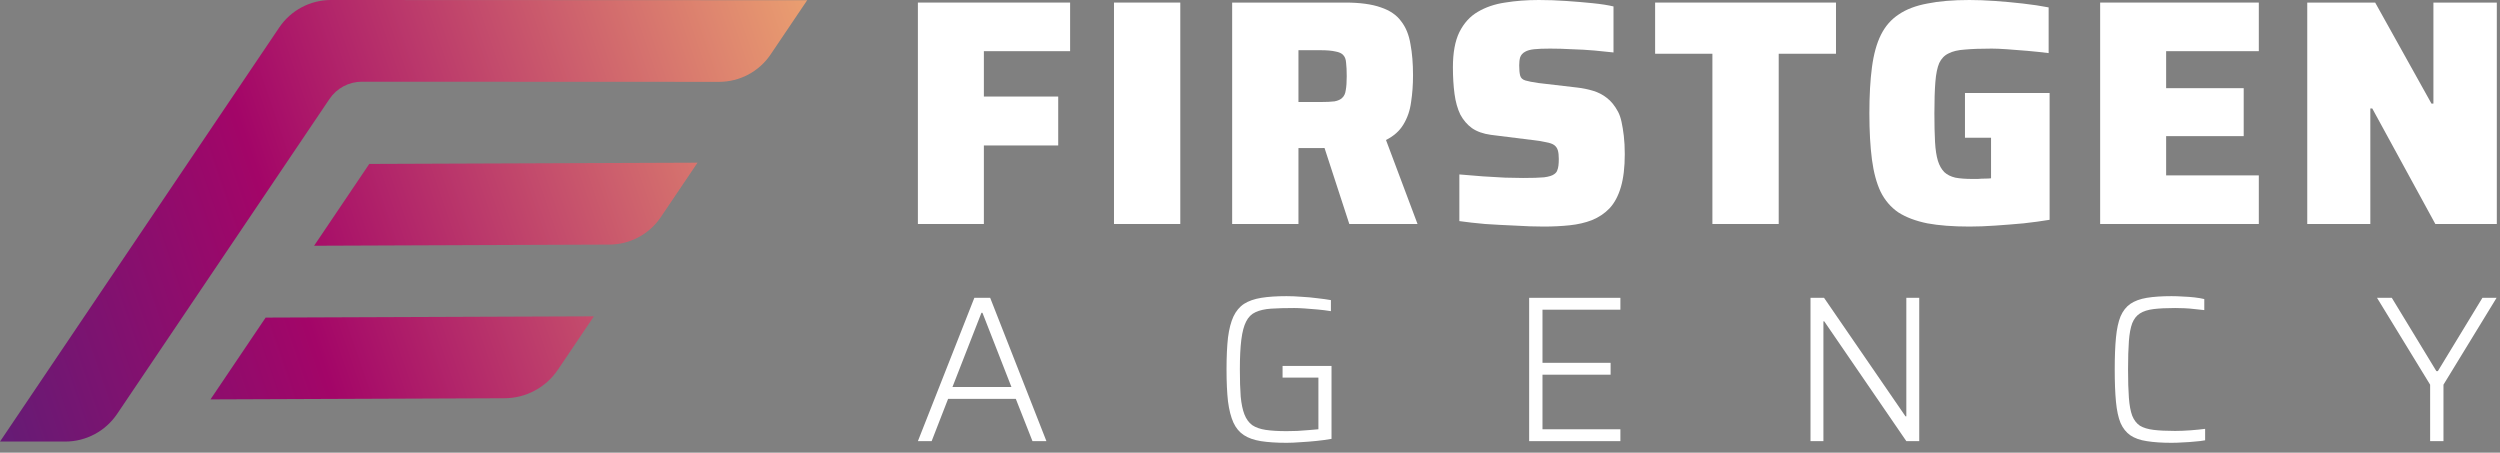 <svg width="243" height="44" viewBox="0 0 243 44" fill="none" xmlns="http://www.w3.org/2000/svg">
<rect x="0" y="0" width="243" height="44" fill="#808080" stroke="none"/>
<path d="M27.142 2.672C28.269 1 30.154 0 32.168 0L78.459 0.021L74.906 5.29C73.782 6.959 71.902 7.956 69.89 7.956L35.176 7.942C33.912 7.942 32.734 8.569 32.028 9.617L11.382 40.237C10.251 41.912 8.363 42.92 6.338 42.92H-9.15527e-05" fill="url(#paint0_linear_18_2286)"/>
<path d="M64.23 21.105L67.8 15.812L35.892 15.935L30.53 23.887L59.235 23.774C61.239 23.767 63.11 22.767 64.23 21.105Z" fill="url(#paint1_linear_18_2286)"/>
<path d="M54.226 35.941L57.727 30.747L25.82 30.87L20.458 38.822L49.042 38.709C51.122 38.702 53.065 37.664 54.226 35.937V35.941Z" fill="url(#paint2_linear_18_2286)"/>
<path d="M236.209 42.879V37.392L231.046 28.948H232.483L236.816 36.075H236.958L241.291 28.948H242.668L237.505 37.392V42.879H236.209Z" fill="white"/>
<path d="M211.078 43.041C210.134 43.041 209.33 42.986 208.669 42.879C208.021 42.784 207.488 42.595 207.069 42.312C206.664 42.028 206.347 41.63 206.118 41.117C205.902 40.59 205.753 39.902 205.672 39.052C205.591 38.201 205.551 37.155 205.551 35.913C205.551 34.685 205.591 33.652 205.672 32.815C205.753 31.965 205.902 31.276 206.118 30.75C206.347 30.224 206.664 29.819 207.069 29.535C207.488 29.252 208.021 29.056 208.669 28.948C209.33 28.84 210.134 28.786 211.078 28.786C211.443 28.786 211.814 28.799 212.192 28.826C212.584 28.84 212.955 28.867 213.306 28.907C213.67 28.948 213.987 29.002 214.257 29.069V30.142C213.96 30.102 213.643 30.068 213.306 30.041C212.982 30.001 212.651 29.974 212.314 29.96C211.99 29.947 211.693 29.94 211.423 29.94C210.586 29.94 209.891 29.974 209.337 30.041C208.784 30.109 208.338 30.25 208.001 30.466C207.677 30.669 207.427 30.986 207.252 31.418C207.09 31.85 206.982 32.431 206.928 33.16C206.874 33.888 206.847 34.806 206.847 35.913C206.847 37.02 206.874 37.938 206.928 38.667C206.982 39.396 207.09 39.976 207.252 40.408C207.427 40.84 207.677 41.164 208.001 41.38C208.338 41.583 208.784 41.718 209.337 41.785C209.891 41.853 210.586 41.886 211.423 41.886C211.882 41.886 212.381 41.866 212.921 41.826C213.461 41.785 213.933 41.738 214.338 41.684V42.797C214.055 42.852 213.724 42.892 213.346 42.919C212.968 42.959 212.584 42.986 212.192 43C211.801 43.027 211.429 43.041 211.078 43.041Z" fill="white"/>
<path d="M175.981 42.879V28.948H177.297L185.214 40.469H185.295V28.948H186.55V42.879H185.295L177.317 31.236H177.236V42.879H175.981Z" fill="white"/>
<path d="M148.634 42.879V28.948H157.502V30.102H149.93V35.266H156.551V36.42H149.93V41.725H157.502V42.879H148.634Z" fill="white"/>
<path d="M125.051 43.041C124.079 43.041 123.249 42.986 122.56 42.879C121.885 42.77 121.332 42.575 120.9 42.291C120.468 42.008 120.131 41.603 119.888 41.076C119.645 40.536 119.469 39.848 119.361 39.011C119.267 38.174 119.219 37.142 119.219 35.913C119.219 34.685 119.267 33.652 119.361 32.815C119.469 31.978 119.645 31.297 119.888 30.77C120.144 30.23 120.488 29.819 120.92 29.535C121.366 29.252 121.926 29.056 122.601 28.948C123.276 28.84 124.092 28.786 125.051 28.786C125.51 28.786 125.996 28.806 126.509 28.847C127.035 28.874 127.548 28.921 128.048 28.988C128.547 29.042 128.986 29.103 129.364 29.171V30.244C128.945 30.176 128.513 30.122 128.068 30.082C127.622 30.041 127.197 30.008 126.792 29.98C126.401 29.953 126.07 29.94 125.8 29.94C124.923 29.94 124.173 29.96 123.553 30.001C122.945 30.041 122.439 30.156 122.034 30.345C121.642 30.52 121.339 30.824 121.123 31.256C120.907 31.675 120.752 32.262 120.657 33.018C120.563 33.76 120.515 34.725 120.515 35.913C120.515 36.953 120.542 37.83 120.596 38.545C120.664 39.261 120.785 39.841 120.961 40.287C121.136 40.732 121.386 41.076 121.71 41.319C122.047 41.549 122.486 41.704 123.026 41.785C123.566 41.866 124.241 41.907 125.051 41.907C125.361 41.907 125.706 41.9 126.084 41.886C126.462 41.859 126.839 41.832 127.217 41.805C127.595 41.778 127.906 41.751 128.149 41.724V36.703H124.666V35.569H129.424V42.656C128.979 42.737 128.493 42.804 127.967 42.858C127.454 42.912 126.941 42.953 126.428 42.98C125.915 43.02 125.456 43.041 125.051 43.041Z" fill="white"/>
<path d="M89.219 42.879L94.707 28.948H96.245L101.712 42.879H100.356L98.736 38.768H92.155L90.556 42.879H89.219ZM92.58 37.614H98.311L95.496 30.406H95.395L92.58 37.614Z" fill="white"/>
<path d="M224.265 21.772V0.25H230.866L236.34 10.072H236.528V0.25H242.69V21.772H236.715L230.584 10.542H230.396V21.772H224.265Z" fill="white"/>
<path d="M204.135 21.772V0.25H219.557V4.974H210.548V8.571H218.087V13.232H210.548V17.048H219.557V21.772H204.135Z" fill="white"/>
<path d="M191.433 22.022C189.827 22.022 188.461 21.918 187.335 21.709C186.209 21.48 185.27 21.125 184.519 20.646C183.789 20.145 183.216 19.478 182.799 18.644C182.403 17.81 182.121 16.767 181.954 15.516C181.787 14.244 181.704 12.742 181.704 11.011C181.704 9.28 181.787 7.789 181.954 6.538C182.121 5.266 182.413 4.213 182.83 3.378C183.247 2.544 183.821 1.887 184.551 1.408C185.281 0.907 186.209 0.553 187.335 0.344C188.461 0.115 189.827 0 191.433 0C192.183 0 193.007 0.031 193.904 0.094C194.801 0.156 195.708 0.24 196.625 0.344C197.543 0.448 198.377 0.573 199.128 0.719V5.161C198.461 5.078 197.772 5.005 197.063 4.942C196.354 4.88 195.687 4.828 195.061 4.786C194.457 4.744 193.966 4.724 193.591 4.724C192.548 4.724 191.683 4.755 190.995 4.817C190.327 4.859 189.796 4.984 189.399 5.193C189.003 5.38 188.701 5.693 188.492 6.131C188.304 6.569 188.179 7.184 188.117 7.977C188.054 8.769 188.023 9.781 188.023 11.011C188.023 12.096 188.044 13.024 188.085 13.795C188.127 14.546 188.221 15.161 188.367 15.641C188.513 16.1 188.722 16.465 188.993 16.736C189.264 16.986 189.618 17.163 190.056 17.267C190.494 17.351 191.047 17.393 191.714 17.393C191.86 17.393 192.037 17.393 192.246 17.393C192.475 17.372 192.705 17.361 192.934 17.361C193.164 17.361 193.362 17.351 193.529 17.33V13.389H190.995V9.04H199.222V21.365C198.471 21.491 197.626 21.605 196.688 21.709C195.77 21.793 194.853 21.866 193.935 21.928C193.038 21.991 192.204 22.022 191.433 22.022Z" fill="white"/>
<path d="M166.446 21.772V5.224H160.878V0.25H178.458V5.224H172.89V21.772H166.446Z" fill="white"/>
<path d="M150.045 22.022C149.19 22.022 148.261 21.991 147.26 21.928C146.259 21.887 145.29 21.835 144.351 21.772C143.413 21.689 142.579 21.595 141.849 21.491V16.955C142.62 17.017 143.382 17.08 144.132 17.142C144.904 17.184 145.623 17.226 146.291 17.267C146.979 17.288 147.563 17.299 148.043 17.299C148.939 17.299 149.617 17.278 150.076 17.236C150.555 17.174 150.889 17.069 151.077 16.923C151.223 16.819 151.317 16.704 151.358 16.579C151.421 16.433 151.463 16.266 151.483 16.079C151.504 15.891 151.515 15.682 151.515 15.453C151.515 15.099 151.483 14.817 151.421 14.608C151.358 14.4 151.244 14.233 151.077 14.108C150.91 13.983 150.649 13.889 150.295 13.826C149.961 13.743 149.502 13.67 148.918 13.607L144.914 13.107C144.164 13.003 143.548 12.784 143.069 12.45C142.61 12.116 142.235 11.678 141.943 11.136C141.671 10.573 141.484 9.906 141.38 9.134C141.275 8.342 141.223 7.476 141.223 6.538C141.223 5.12 141.432 3.983 141.849 3.128C142.287 2.252 142.881 1.595 143.632 1.157C144.403 0.699 145.29 0.396 146.291 0.25C147.313 0.083 148.407 0 149.575 0C150.451 0 151.338 0.031 152.234 0.094C153.152 0.156 154.017 0.229 154.831 0.313C155.644 0.396 156.311 0.501 156.833 0.626V5.099C156.311 5.036 155.696 4.974 154.987 4.911C154.278 4.849 153.548 4.807 152.797 4.786C152.047 4.744 151.338 4.724 150.67 4.724C150.024 4.724 149.502 4.744 149.106 4.786C148.731 4.828 148.439 4.911 148.23 5.036C148.001 5.161 147.844 5.339 147.761 5.568C147.698 5.777 147.667 6.037 147.667 6.35C147.667 6.788 147.698 7.122 147.761 7.351C147.824 7.581 147.99 7.737 148.261 7.82C148.533 7.904 148.96 7.987 149.544 8.071L153.298 8.509C153.84 8.571 154.351 8.675 154.831 8.821C155.331 8.967 155.78 9.197 156.176 9.51C156.593 9.822 156.958 10.271 157.271 10.855C157.417 11.126 157.531 11.46 157.615 11.856C157.698 12.231 157.771 12.68 157.834 13.201C157.896 13.722 157.928 14.316 157.928 14.984C157.928 16.256 157.802 17.32 157.552 18.175C157.302 19.03 156.937 19.718 156.457 20.239C155.978 20.74 155.404 21.125 154.737 21.397C154.09 21.647 153.371 21.814 152.578 21.897C151.786 21.98 150.941 22.022 150.045 22.022Z" fill="white"/>
<path d="M119.766 21.772V0.25H130.746C132.185 0.25 133.342 0.406 134.218 0.719C135.094 1.011 135.751 1.46 136.189 2.064C136.648 2.648 136.95 3.389 137.096 4.285C137.263 5.161 137.346 6.173 137.346 7.32C137.346 8.237 137.284 9.103 137.158 9.916C137.054 10.729 136.804 11.459 136.408 12.106C136.032 12.731 135.469 13.232 134.718 13.607L137.784 21.772H131.152L128.368 13.232L129.964 14.108C129.776 14.233 129.578 14.316 129.369 14.358C129.161 14.379 128.89 14.389 128.556 14.389H126.21V21.772H119.766ZM126.21 9.916H128.337C128.921 9.916 129.38 9.895 129.713 9.853C130.047 9.791 130.297 9.676 130.464 9.509C130.652 9.343 130.767 9.092 130.808 8.759C130.871 8.425 130.902 7.977 130.902 7.413C130.902 6.871 130.881 6.433 130.84 6.1C130.819 5.766 130.725 5.516 130.558 5.349C130.412 5.182 130.162 5.067 129.807 5.005C129.453 4.921 128.963 4.88 128.337 4.88H126.21V9.916Z" fill="white"/>
<path d="M108.28 21.772V0.25H114.724V21.772H108.28Z" fill="white"/>
<path d="M89.219 21.772V0.25H104.015V4.974H95.632V9.384H102.858V14.139H95.632V21.772H89.219Z" fill="white"/>
<defs>
<linearGradient id="paint0_linear_18_2286" x1="78.459" y1="1.19055e-05" x2="-23.23" y2="34.973" gradientUnits="userSpaceOnUse">
<stop stop-color="#EA9F70"/>
<stop offset="0.521" stop-color="#A30568"/>
<stop offset="1" stop-color="#3F297D"/>
</linearGradient>
<linearGradient id="paint1_linear_18_2286" x1="78.459" y1="1.19055e-05" x2="-23.23" y2="34.973" gradientUnits="userSpaceOnUse">
<stop stop-color="#EA9F70"/>
<stop offset="0.521" stop-color="#A30568"/>
<stop offset="1" stop-color="#3F297D"/>
</linearGradient>
<linearGradient id="paint2_linear_18_2286" x1="78.459" y1="1.19055e-05" x2="-23.23" y2="34.973" gradientUnits="userSpaceOnUse">
<stop stop-color="#EA9F70"/>
<stop offset="0.521" stop-color="#A30568"/>
<stop offset="1" stop-color="#3F297D"/>
</linearGradient>
</defs>
</svg>
